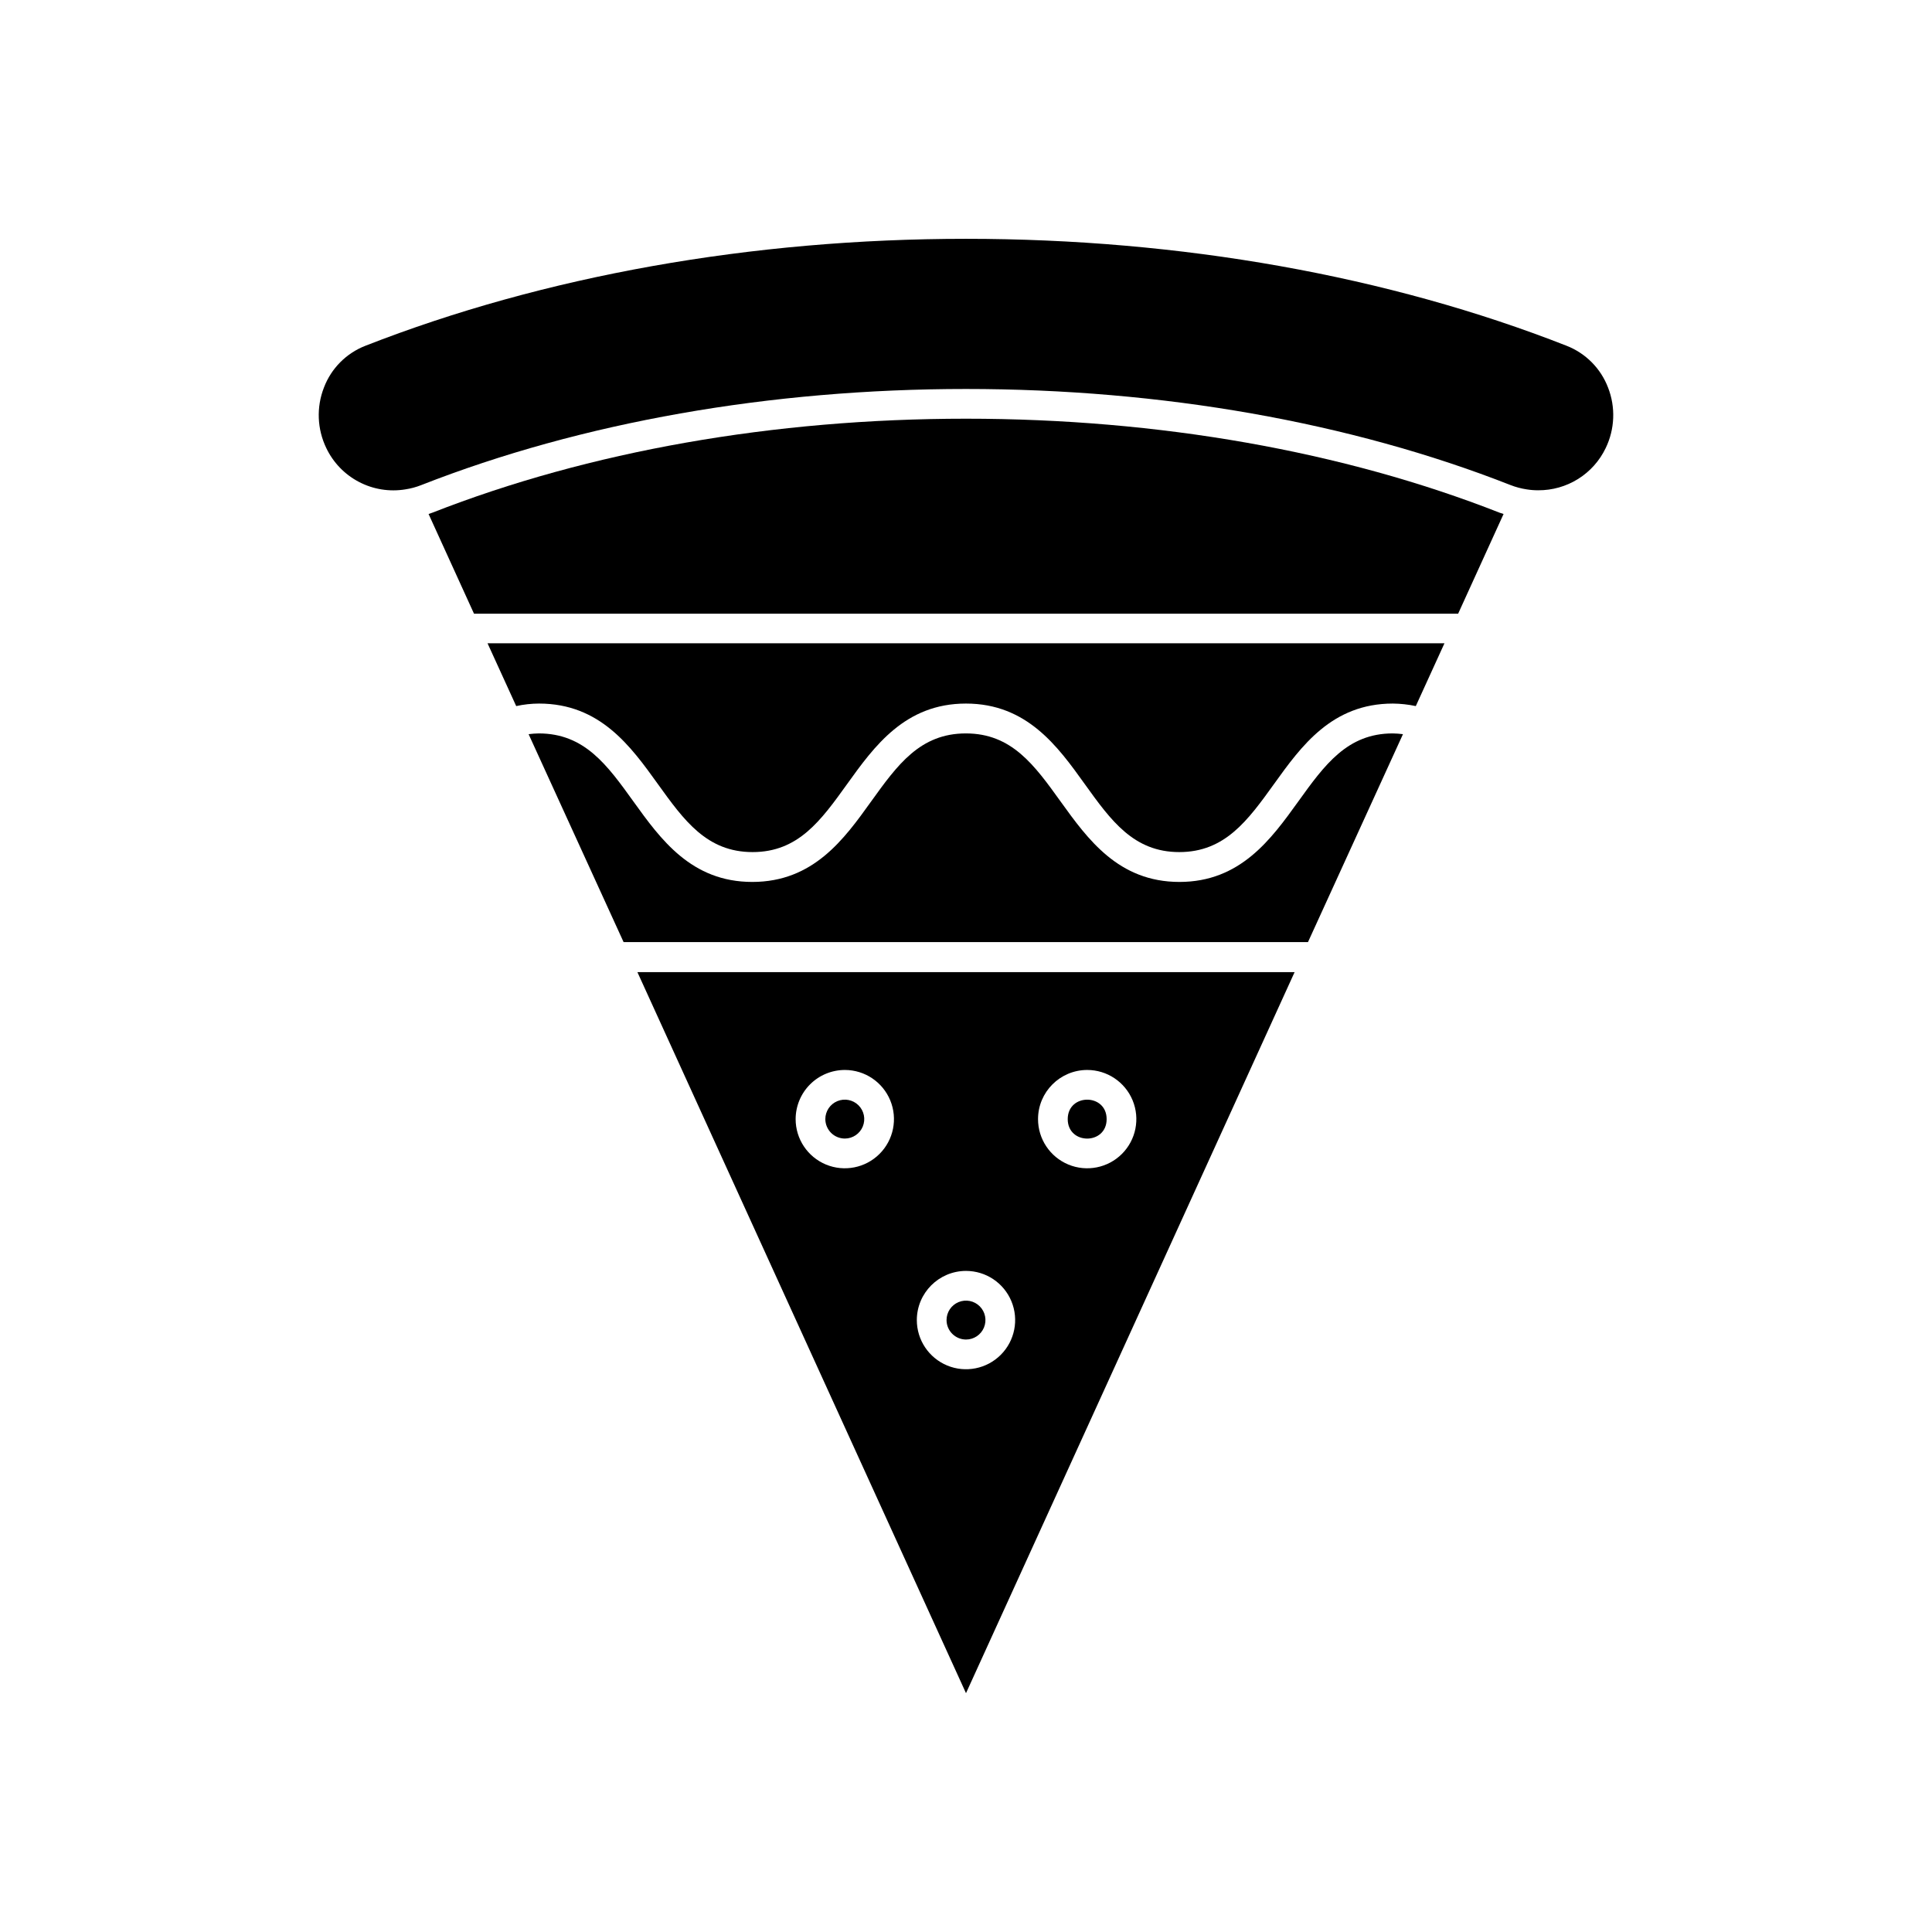 <?xml version="1.0" encoding="UTF-8"?>
<!-- Uploaded to: SVG Repo, www.svgrepo.com, Generator: SVG Repo Mixer Tools -->
<svg fill="#000000" width="800px" height="800px" version="1.1" viewBox="144 144 512 512" xmlns="http://www.w3.org/2000/svg">
 <g>
  <path d="m367.92 445.73c2.078-0.016 3.949-1.281 4.734-3.211 0.785-1.926 0.336-4.137-1.145-5.606-1.477-1.465-3.691-1.898-5.613-1.098-1.922 0.801-3.176 2.676-3.176 4.758 0.008 1.375 0.559 2.688 1.531 3.656 0.977 0.965 2.293 1.504 3.668 1.5z"/>
  <path d="m400 498.99c2.086 0 3.965-1.254 4.762-3.184 0.797-1.926 0.355-4.144-1.117-5.617-1.477-1.477-3.691-1.918-5.621-1.117-1.926 0.797-3.18 2.676-3.18 4.762 0.008 2.844 2.312 5.144 5.156 5.156z"/>
  <path d="m437.27 440.58c0 6.875-10.312 6.875-10.312 0s10.312-6.875 10.312 0"/>
  <path d="m400 592.71 87.086-191.09h-174.17zm32.117-165.16c5.269 0 10.02 3.176 12.035 8.043s0.902 10.473-2.824 14.199c-3.727 3.723-9.328 4.84-14.199 2.824-4.867-2.019-8.039-6.769-8.039-12.039 0.008-7.191 5.836-13.016 13.027-13.027zm-32.117 53.254c5.269 0 10.02 3.176 12.035 8.043 2.016 4.867 0.902 10.473-2.824 14.199-3.727 3.723-9.328 4.84-14.199 2.824-4.867-2.019-8.043-6.769-8.043-12.039 0.012-7.191 5.84-13.016 13.031-13.027zm-32.078-53.254c5.266 0.016 10.004 3.199 12.008 8.07 2.004 4.867 0.879 10.465-2.852 14.184-3.727 3.719-9.328 4.824-14.191 2.809-4.863-2.019-8.035-6.769-8.035-12.035 0.008-3.461 1.387-6.777 3.836-9.219 2.449-2.445 5.773-3.812 9.234-3.809z"/>
  <path d="m488.05 356.41c-7.184 9.977-15.332 21.312-31.488 21.312s-24.285-11.316-31.488-21.312c-6.965-9.684-12.969-18.047-25.113-18.047s-18.145 8.363-25.113 18.047c-7.164 9.996-15.312 21.312-31.488 21.312s-24.305-11.336-31.488-21.312c-6.965-9.684-12.969-18.047-25.113-18.047h0.004c-0.895 0.016-1.785 0.082-2.676 0.199l25.172 55.105h181.37l25.172-55.105c-0.902-0.117-1.809-0.184-2.715-0.199-12.047 0-18.066 8.363-25.035 18.047z"/>
  <path d="m280.8 331.12c1.984-0.438 4.008-0.66 6.043-0.668 16.176 0 24.305 11.316 31.488 21.312 6.965 9.684 12.988 18.047 25.113 18.047 12.121 0 18.105-8.363 25.051-18.027 7.184-9.996 15.332-21.332 31.488-21.332s24.324 11.336 31.488 21.332c6.945 9.664 12.949 18.027 25.051 18.027 12.102 0 18.145-8.363 25.113-18.047 7.184-9.996 15.312-21.312 31.488-21.312 2.043 0.02 4.082 0.242 6.078 0.668l7.598-16.648h-253.6z"/>
  <path d="m400 254.96c-50.973 0-99.875 8.621-141.44 24.914l-0.984 0.336 12.043 26.43h260.8l12.043-26.43-1.043-0.336c-41.465-16.293-90.371-24.914-141.42-24.914z"/>
  <path d="m570.15 246.71c-1.938-5.082-5.934-9.105-11-11.082-47.23-18.539-102.34-28.34-159.15-28.34s-111.86 9.84-159.15 28.34c-5.074 1.969-9.074 5.996-11.004 11.082-2.031 5.199-1.805 11.012 0.629 16.039 1.836 3.844 4.871 6.988 8.648 8.961 3.773 1.977 8.09 2.668 12.293 1.98 1.449-0.219 2.867-0.602 4.231-1.141 42.508-16.668 92.496-25.465 144.35-25.465 51.855 0 101.92 8.797 144.31 25.465h0.004c1.383 0.539 2.82 0.922 4.289 1.141 1.008 0.164 2.031 0.242 3.051 0.238 3.734 0.02 7.394-1.02 10.559-2.996 3.164-1.98 5.699-4.816 7.312-8.184 2.434-5.027 2.66-10.84 0.629-16.039z"/>
 </g>
</svg>